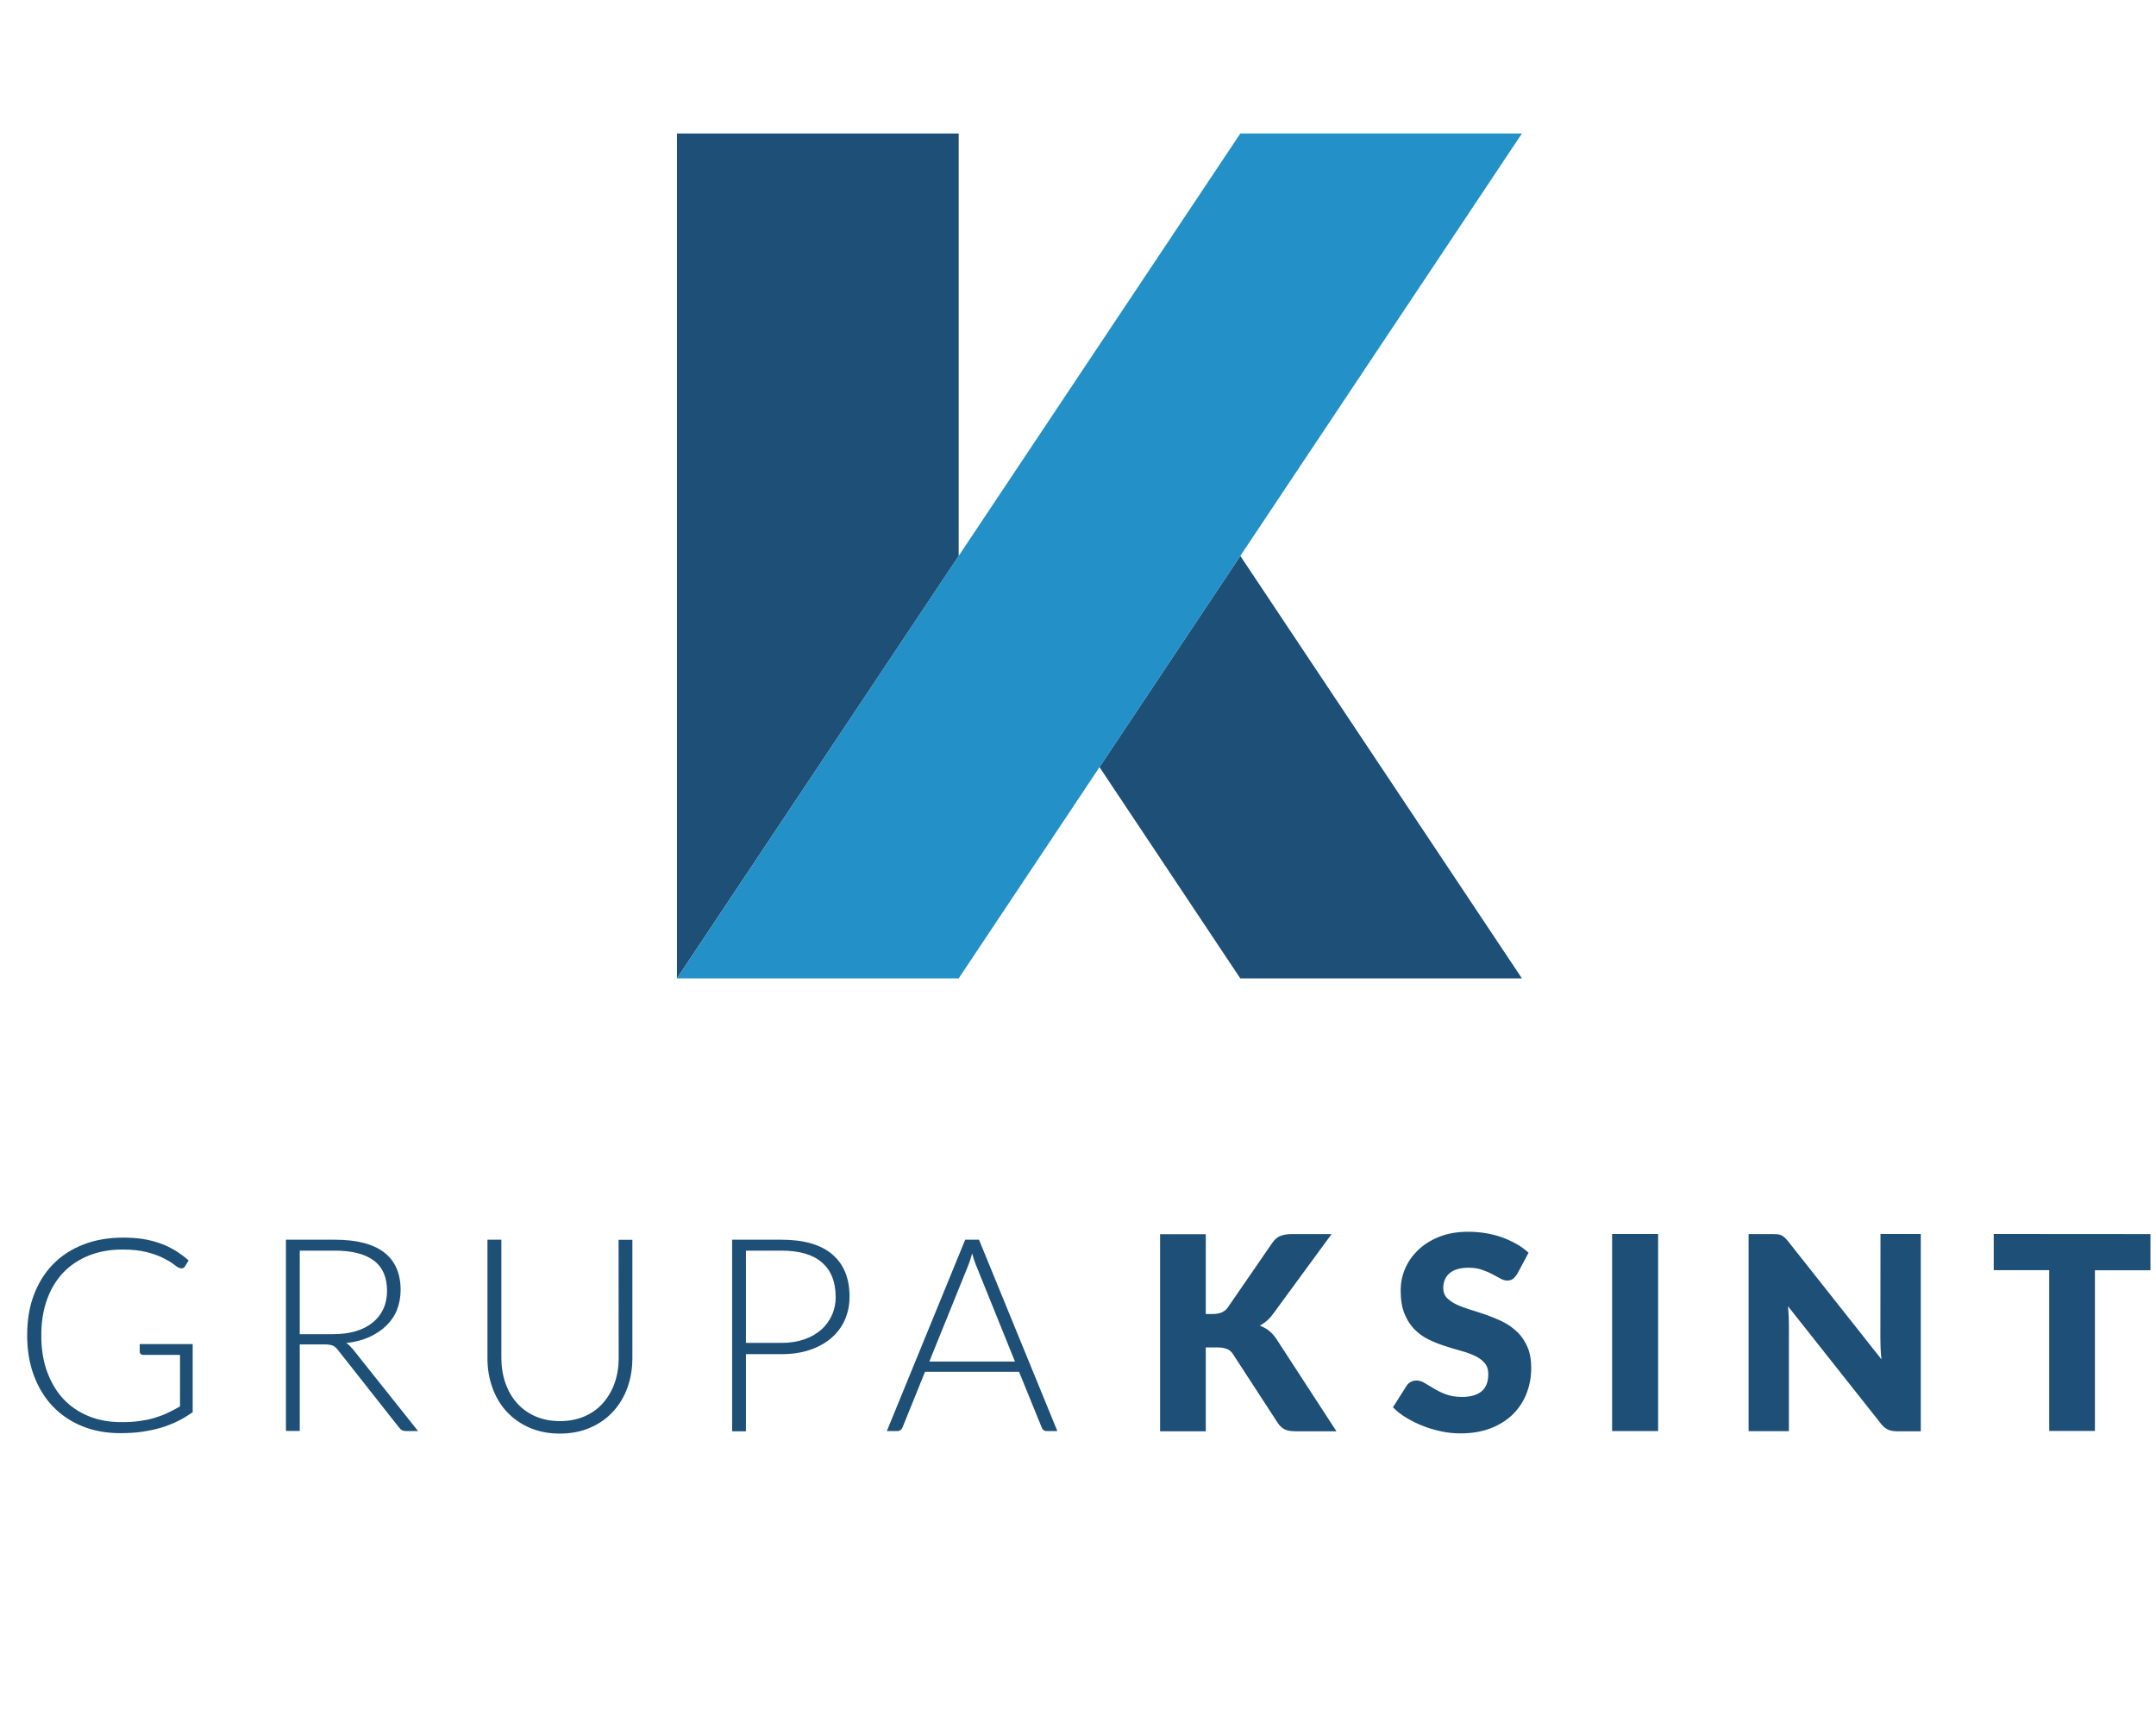 <svg xmlns="http://www.w3.org/2000/svg" xmlns:xlink="http://www.w3.org/1999/xlink" width="512" zoomAndPan="magnify" viewBox="0 0 384 309" height="412" preserveAspectRatio="xMidYMid meet" version="1.0"><defs><clipPath id="0c53931ce6"><path d="M 4.824 23.762 L 383.578 23.762 L 383.578 256 L 4.824 256 Z M 4.824 23.762 " clip-rule="nonzero"/></clipPath><clipPath id="e65c2cbb2d"><path d="M 148.832 230.945 C 148.832 228.328 148.027 226.305 146.414 224.891 C 144.805 223.477 142.406 222.766 139.203 222.766 L 132.855 222.766 L 132.855 239.199 L 139.203 239.199 C 140.715 239.199 142.051 238.984 143.25 238.57 C 144.449 238.156 145.453 237.566 146.277 236.84 C 147.105 236.113 147.734 235.23 148.184 234.227 C 148.637 233.223 148.852 232.121 148.852 230.945 M 148.262 223.453 C 150.289 225.203 151.309 227.699 151.309 230.945 C 151.309 232.438 151.035 233.812 150.484 235.07 C 149.934 236.328 149.129 237.41 148.086 238.312 C 147.043 239.219 145.766 239.926 144.273 240.438 C 142.781 240.949 141.09 241.203 139.223 241.203 L 132.855 241.203 L 132.855 254.941 L 130.398 254.941 L 130.398 220.82 L 139.203 220.82 C 143.191 220.82 146.219 221.707 148.242 223.434 M 334.91 238.375 C 334.91 238.945 334.93 239.531 334.949 240.16 C 334.969 240.789 335.027 241.461 335.105 242.129 L 318.438 221.059 C 318.223 220.781 318.008 220.566 317.828 220.41 C 317.652 220.25 317.477 220.113 317.281 220.035 C 317.082 219.957 316.867 219.879 316.629 219.859 C 316.395 219.84 316.082 219.82 315.727 219.82 L 311.441 219.82 L 311.441 254.922 L 318.617 254.922 L 318.617 236.113 C 318.617 235.602 318.598 235.051 318.578 234.461 C 318.559 233.871 318.496 233.281 318.457 232.672 L 335.008 253.586 C 335.402 254.098 335.832 254.453 336.266 254.648 C 336.699 254.844 337.23 254.941 337.859 254.941 L 342.105 254.941 L 342.105 219.801 L 334.93 219.801 Z M 355.098 219.801 L 355.098 226.246 L 364.984 226.246 L 364.984 254.883 L 373.121 254.883 L 373.121 226.266 L 383.008 226.266 L 383.008 219.82 Z M 180.773 242.52 L 173.816 225.301 C 173.699 225.027 173.598 224.715 173.48 224.379 C 173.363 224.043 173.266 223.672 173.148 223.277 C 173.027 223.672 172.93 224.023 172.812 224.379 C 172.695 224.734 172.578 225.047 172.48 225.324 L 165.52 242.52 Z M 174.367 220.82 L 188.32 254.902 L 186.414 254.902 C 186.199 254.902 186 254.844 185.863 254.727 C 185.727 254.609 185.609 254.453 185.531 254.254 L 181.5 244.348 L 164.754 244.348 L 160.746 254.254 C 160.684 254.434 160.566 254.59 160.41 254.707 C 160.254 254.824 160.055 254.902 159.84 254.902 L 157.953 254.902 L 171.91 220.82 Z M 270.246 237.273 C 269.516 236.547 268.672 235.957 267.746 235.484 C 266.824 235.012 265.84 234.621 264.879 234.266 C 263.914 233.91 262.934 233.617 261.988 233.32 C 261.047 233.027 260.219 232.73 259.492 232.398 C 258.766 232.062 258.176 231.652 257.723 231.199 C 257.273 230.746 257.055 230.137 257.055 229.43 C 257.055 228.328 257.43 227.445 258.176 226.797 C 258.922 226.148 260.062 225.812 261.574 225.812 C 262.461 225.812 263.246 225.93 263.934 226.168 C 264.621 226.402 265.23 226.66 265.781 226.953 C 266.332 227.25 266.805 227.504 267.238 227.738 C 267.668 227.977 268.062 228.094 268.438 228.094 C 268.848 228.094 269.203 227.996 269.457 227.801 C 269.715 227.602 269.969 227.309 270.223 226.934 L 272.25 223.141 C 271.621 222.57 270.914 222.039 270.105 221.586 C 269.301 221.137 268.457 220.742 267.551 220.41 C 266.648 220.074 265.664 219.84 264.641 219.66 C 263.621 219.484 262.578 219.406 261.496 219.406 C 259.57 219.406 257.859 219.699 256.367 220.289 C 254.875 220.879 253.617 221.668 252.594 222.648 C 251.57 223.633 250.785 224.754 250.254 225.992 C 249.723 227.23 249.469 228.527 249.469 229.844 C 249.469 231.473 249.684 232.852 250.137 233.969 C 250.59 235.09 251.18 236.016 251.906 236.762 C 252.633 237.508 253.477 238.117 254.402 238.57 C 255.324 239.023 256.289 239.414 257.273 239.73 C 258.254 240.043 259.199 240.34 260.141 240.594 C 261.086 240.852 261.91 241.145 262.637 241.48 C 263.363 241.812 263.953 242.246 264.406 242.758 C 264.859 243.27 265.074 243.938 265.074 244.762 C 265.074 246.176 264.66 247.199 263.855 247.848 C 263.051 248.496 261.891 248.828 260.418 248.828 C 259.336 248.828 258.371 248.672 257.566 248.379 C 256.762 248.082 256.055 247.73 255.426 247.355 C 254.797 246.984 254.246 246.648 253.754 246.352 C 253.262 246.059 252.77 245.902 252.301 245.902 C 251.926 245.902 251.59 245.98 251.258 246.156 C 250.922 246.332 250.688 246.57 250.512 246.863 L 248.094 250.676 C 248.781 251.367 249.586 251.996 250.531 252.566 C 251.473 253.133 252.457 253.605 253.516 254.02 C 254.578 254.434 255.68 254.746 256.801 254.98 C 257.922 255.219 259.039 255.316 260.141 255.316 C 262.125 255.316 263.914 255.023 265.488 254.414 C 267.059 253.805 268.375 252.977 269.438 251.938 C 270.5 250.895 271.324 249.656 271.875 248.242 C 272.426 246.824 272.723 245.312 272.723 243.68 C 272.723 242.227 272.504 240.969 272.051 239.926 C 271.602 238.883 271.012 238.02 270.285 237.293 M 226.059 237.055 C 225.547 236.664 224.996 236.348 224.387 236.133 C 224.801 235.898 225.215 235.621 225.605 235.289 C 226 234.953 226.395 234.52 226.766 234.012 L 237.164 219.82 L 230.09 219.82 C 229.281 219.82 228.613 219.938 228.043 220.152 C 227.473 220.371 227.004 220.801 226.57 221.43 L 218.668 232.91 C 218.137 233.656 217.273 234.051 216.055 234.051 L 214.758 234.051 L 214.758 219.84 L 206.621 219.84 L 206.621 254.941 L 214.758 254.941 L 214.758 240.004 L 216.742 240.004 C 217.488 240.004 218.098 240.102 218.531 240.281 C 218.965 240.457 219.336 240.77 219.633 241.242 L 227.574 253.449 C 227.73 253.684 227.906 253.902 228.082 254.078 C 228.262 254.254 228.477 254.414 228.711 254.551 C 228.949 254.688 229.242 254.785 229.559 254.844 C 229.871 254.902 230.285 254.941 230.758 254.941 L 238.027 254.941 L 227.434 238.648 C 227.023 238 226.551 237.469 226.059 237.074 M 170.75 99.016 L 170.75 23.777 L 120.57 23.777 L 120.57 174.277 L 170.75 99.035 Z M 287.129 254.902 L 295.324 254.902 L 295.324 219.801 L 287.129 219.801 Z M 220.91 174.277 L 271.07 174.277 L 220.91 99.016 L 195.828 136.637 Z M 24.887 240.789 C 24.887 240.93 24.945 241.066 25.062 241.184 C 25.184 241.301 25.34 241.34 25.516 241.34 L 32.062 241.34 L 32.062 250.52 C 31.312 250.953 30.547 251.348 29.801 251.699 C 29.055 252.055 28.27 252.328 27.441 252.586 C 26.617 252.84 25.711 252.996 24.75 253.133 C 23.785 253.273 22.727 253.312 21.547 253.312 C 19.441 253.312 17.516 252.957 15.785 252.25 C 14.059 251.543 12.543 250.52 11.305 249.203 C 10.066 247.887 9.105 246.254 8.395 244.348 C 7.688 242.441 7.355 240.281 7.355 237.863 C 7.355 235.504 7.688 233.383 8.375 231.473 C 9.062 229.566 10.027 227.977 11.285 226.66 C 12.543 225.344 14.078 224.34 15.844 223.633 C 17.613 222.926 19.621 222.57 21.84 222.57 C 23.512 222.57 24.926 222.727 26.105 223.023 C 27.285 223.316 28.246 223.672 29.035 224.062 C 29.82 224.457 30.43 224.812 30.883 225.164 C 31.332 225.52 31.688 225.754 31.922 225.832 C 32.062 225.891 32.199 225.93 32.336 225.93 C 32.59 225.93 32.789 225.812 32.945 225.578 L 33.594 224.516 C 32.848 223.848 32.062 223.277 31.234 222.766 C 30.41 222.258 29.527 221.824 28.582 221.488 C 27.637 221.156 26.617 220.879 25.516 220.703 C 24.414 220.527 23.215 220.449 21.918 220.449 C 19.305 220.449 16.945 220.859 14.824 221.688 C 12.699 222.512 10.91 223.691 9.438 225.203 C 7.965 226.719 6.824 228.547 6.02 230.688 C 5.211 232.832 4.84 235.207 4.84 237.844 C 4.84 240.477 5.23 242.875 6.039 245.016 C 6.844 247.16 7.965 249.008 9.418 250.52 C 10.871 252.035 12.621 253.215 14.645 254.039 C 16.672 254.863 18.93 255.277 21.387 255.277 C 22.824 255.277 24.141 255.199 25.34 255.023 C 26.539 254.844 27.66 254.609 28.719 254.293 C 29.781 253.98 30.746 253.586 31.668 253.133 C 32.59 252.684 33.457 252.133 34.32 251.543 L 34.32 239.414 L 24.887 239.414 Z M 170.75 99.016 Z M 63.371 237.117 C 64.57 236.762 65.574 236.23 66.398 235.562 C 67.223 234.895 67.852 234.07 68.285 233.125 C 68.719 232.184 68.934 231.121 68.934 229.922 C 68.934 227.504 68.148 225.695 66.555 224.516 C 64.965 223.336 62.645 222.766 59.617 222.766 L 53.387 222.766 L 53.387 237.645 L 59.324 237.645 C 60.836 237.645 62.191 237.469 63.391 237.117 M 62.723 240.16 L 74.457 254.902 L 72.297 254.902 C 72.039 254.902 71.824 254.863 71.629 254.766 C 71.43 254.668 71.254 254.512 71.078 254.273 L 60.168 240.438 C 59.895 240.082 59.598 239.828 59.285 239.691 C 58.969 239.555 58.477 239.473 57.828 239.473 L 53.387 239.473 L 53.387 254.883 L 50.93 254.883 L 50.93 220.82 L 59.617 220.82 C 63.551 220.82 66.496 221.586 68.441 223.102 C 70.391 224.613 71.352 226.855 71.352 229.785 C 71.352 231.082 71.117 232.281 70.684 233.359 C 70.25 234.441 69.582 235.387 68.738 236.191 C 67.895 236.996 66.871 237.664 65.691 238.195 C 64.512 238.727 63.156 239.062 61.66 239.219 C 62.055 239.453 62.391 239.789 62.703 240.184 M 110.172 220.84 L 112.629 220.84 L 112.629 241.93 C 112.629 243.816 112.332 245.566 111.742 247.199 C 111.152 248.828 110.289 250.246 109.168 251.465 C 108.047 252.684 106.691 253.625 105.102 254.312 C 103.508 255 101.699 255.355 99.715 255.355 C 97.73 255.355 95.922 255 94.328 254.312 C 92.738 253.625 91.379 252.664 90.262 251.465 C 89.141 250.266 88.297 248.828 87.707 247.199 C 87.117 245.566 86.82 243.816 86.82 241.93 L 86.82 220.82 L 89.297 220.82 L 89.297 241.871 C 89.297 243.465 89.535 244.938 90.004 246.312 C 90.477 247.691 91.164 248.891 92.051 249.891 C 92.934 250.895 94.035 251.699 95.332 252.27 C 96.629 252.84 98.102 253.133 99.734 253.133 C 101.367 253.133 102.84 252.84 104.137 252.27 C 105.434 251.699 106.535 250.914 107.418 249.891 C 108.305 248.871 109.012 247.691 109.484 246.312 C 109.957 244.938 110.191 243.465 110.191 241.871 Z M 110.172 220.84 " clip-rule="nonzero"/></clipPath><clipPath id="408c98bd3f"><path d="M 120 23.762 L 271.719 23.762 L 271.719 174.871 L 120 174.871 Z M 120 23.762 " clip-rule="nonzero"/></clipPath><clipPath id="9d21cc3211"><path d="M 170.75 174.277 L 120.57 174.277 L 220.91 23.777 L 271.07 23.777 Z M 170.75 174.277 " clip-rule="nonzero"/></clipPath></defs><g clip-path="url(#0c53931ce6)"><g clip-path="url(#e65c2cbb2d)"><path fill="#1d4f77" d="M -4.988 13.949 L 392.41 13.949 L 392.41 265.145 L -4.988 265.145 Z M -4.988 13.949 " fill-opacity="1" fill-rule="nonzero"/></g></g><g clip-path="url(#408c98bd3f)"><g clip-path="url(#9d21cc3211)"><path fill="#2391c8" d="M -4.988 13.949 L 392.41 13.949 L 392.41 265.145 L -4.988 265.145 Z M -4.988 13.949 " fill-opacity="1" fill-rule="nonzero"/></g></g></svg>